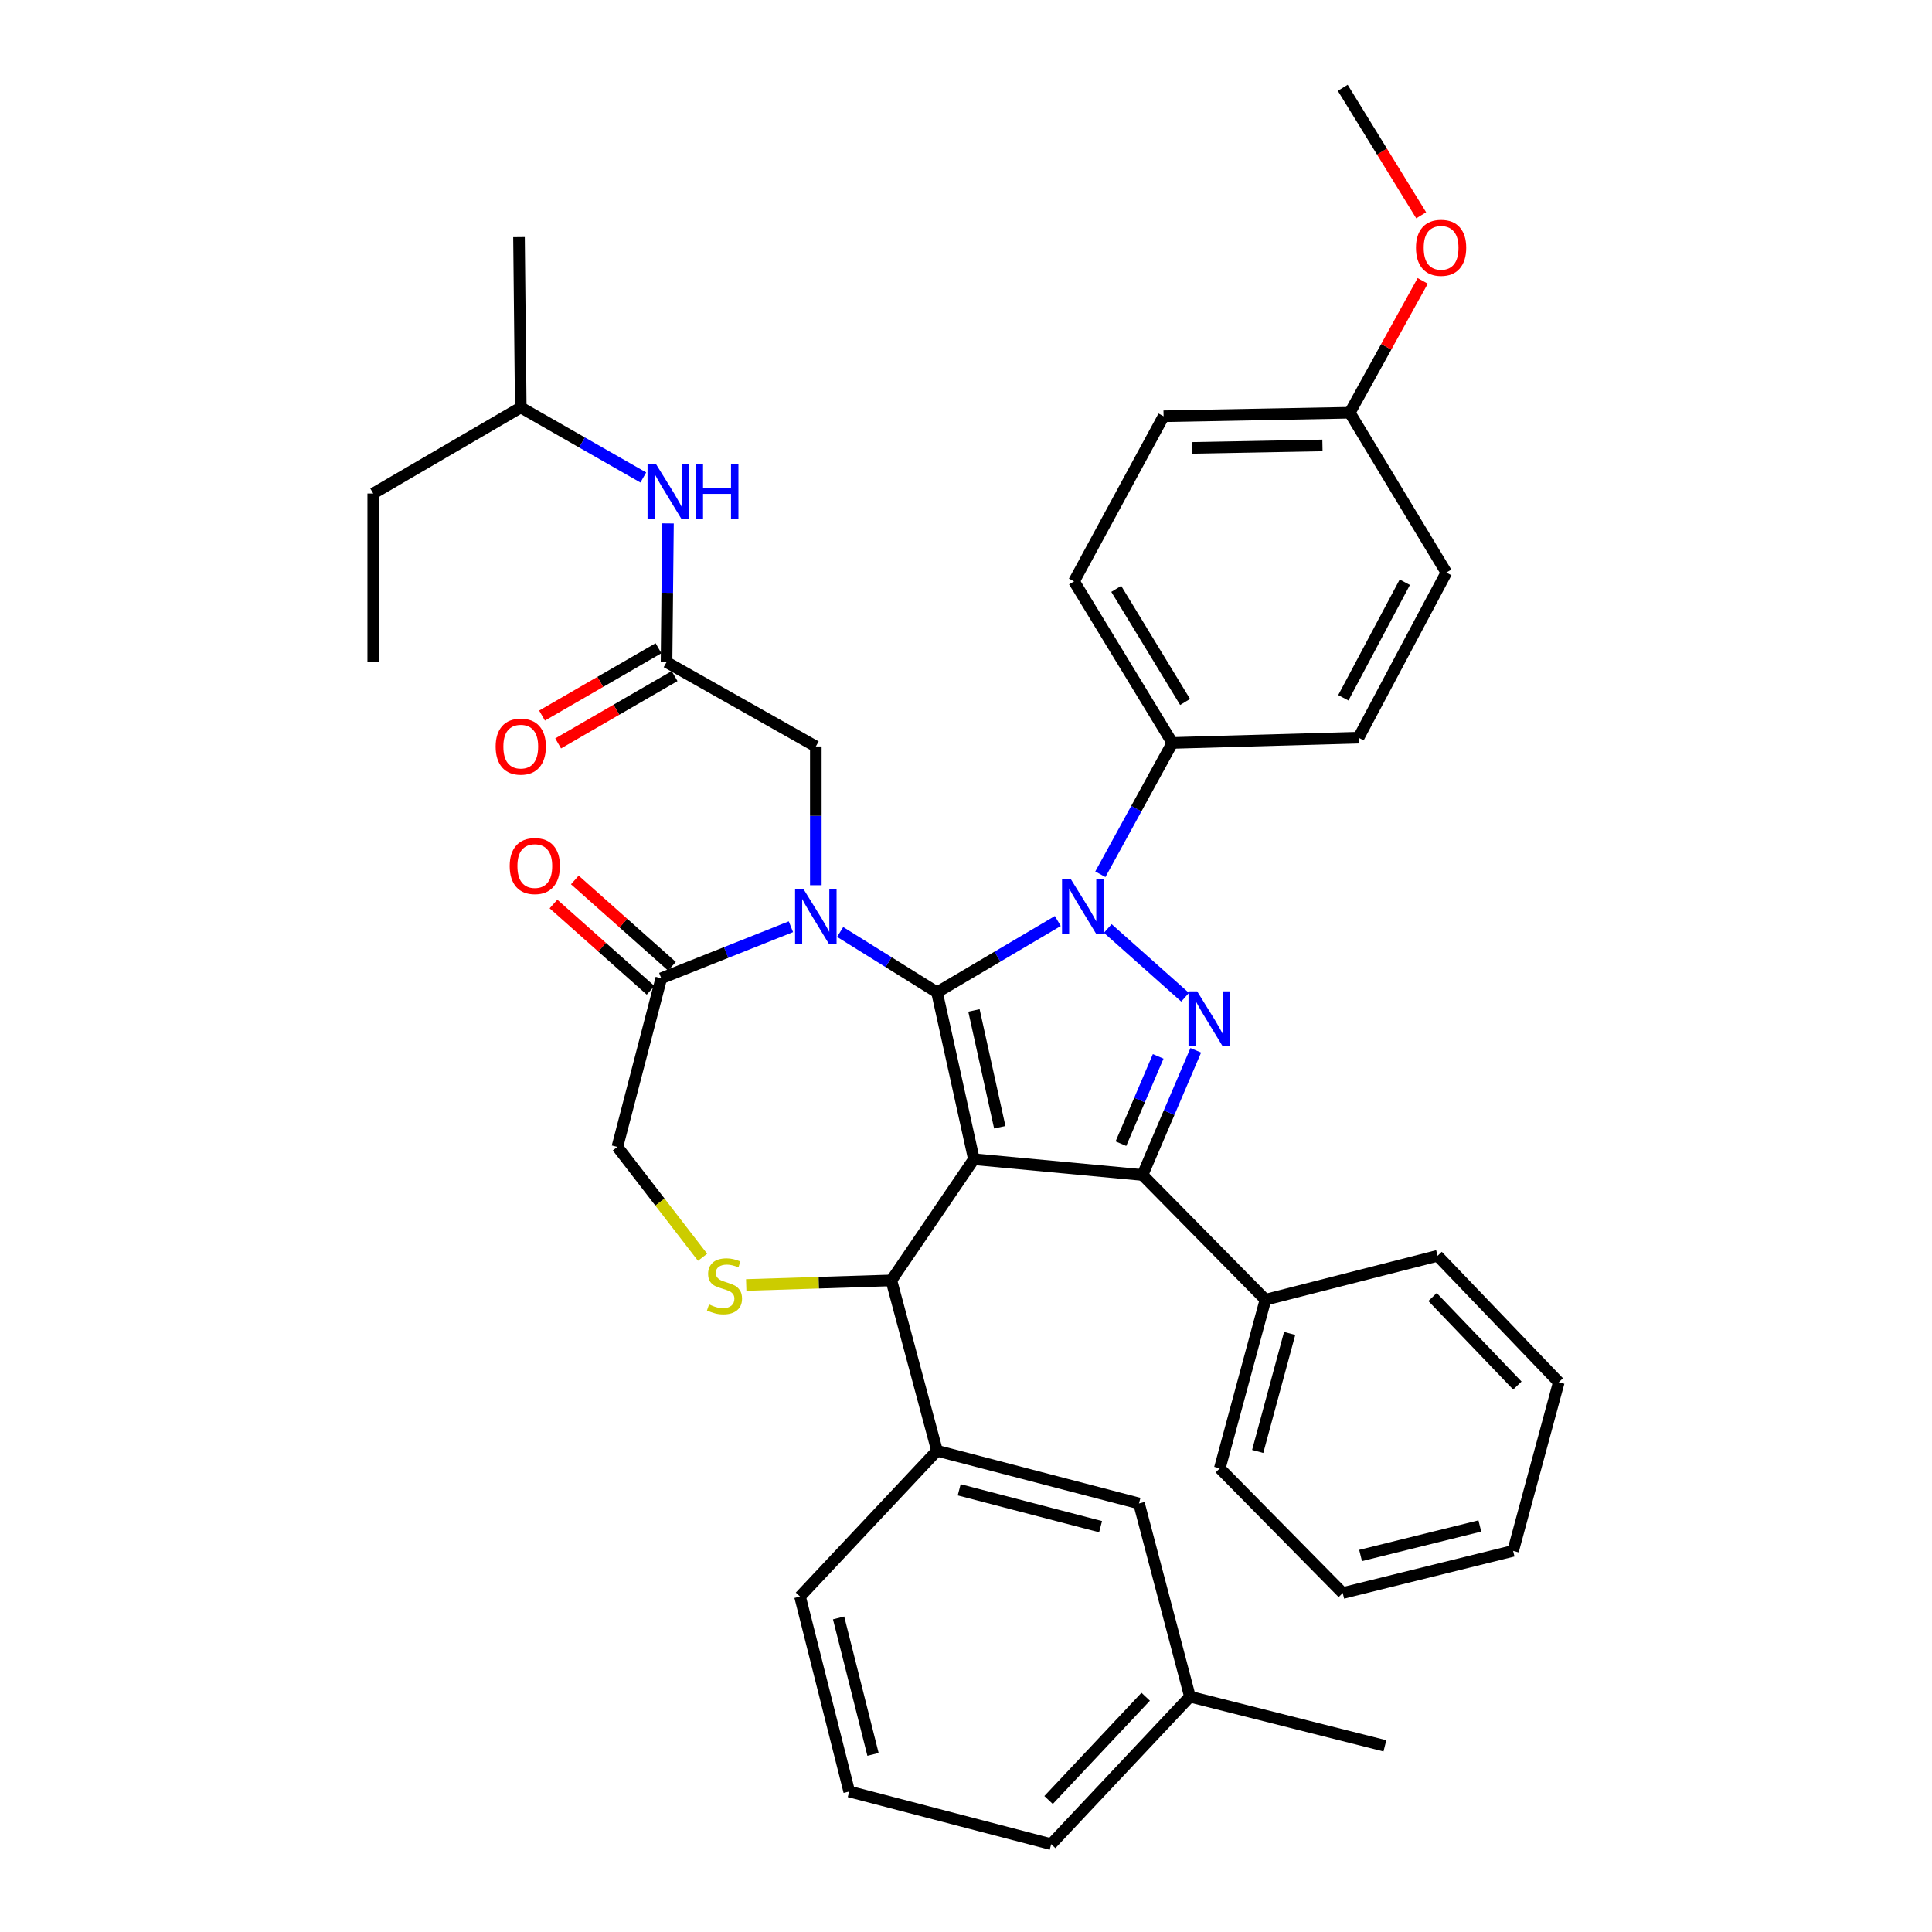 <?xml version='1.0' encoding='iso-8859-1'?>
<svg version='1.1' baseProfile='full'
              xmlns='http://www.w3.org/2000/svg'
                      xmlns:rdkit='http://www.rdkit.org/xml'
                      xmlns:xlink='http://www.w3.org/1999/xlink'
                  xml:space='preserve'
width='1000px' height='1000px' viewBox='0 0 1000 1000'>
<!-- END OF HEADER -->
<rect style='opacity:1.0;fill:#FFFFFF;stroke:none' width='1000' height='1000' x='0' y='0'> </rect>
<path class='bond-0' d='M 345.001,342.726 L 345.37,306.817' style='fill:none;fill-rule:evenodd;stroke:#000000;stroke-width:6px;stroke-linecap:butt;stroke-linejoin:miter;stroke-opacity:1' />
<path class='bond-0' d='M 345.37,306.817 L 345.739,270.908' style='fill:none;fill-rule:evenodd;stroke:#0000FF;stroke-width:6px;stroke-linecap:butt;stroke-linejoin:miter;stroke-opacity:1' />
<path class='bond-1' d='M 340.834,335.52 L 310.695,352.949' style='fill:none;fill-rule:evenodd;stroke:#000000;stroke-width:6px;stroke-linecap:butt;stroke-linejoin:miter;stroke-opacity:1' />
<path class='bond-1' d='M 310.695,352.949 L 280.557,370.379' style='fill:none;fill-rule:evenodd;stroke:#FF0000;stroke-width:6px;stroke-linecap:butt;stroke-linejoin:miter;stroke-opacity:1' />
<path class='bond-1' d='M 349.168,349.932 L 319.03,367.361' style='fill:none;fill-rule:evenodd;stroke:#000000;stroke-width:6px;stroke-linecap:butt;stroke-linejoin:miter;stroke-opacity:1' />
<path class='bond-1' d='M 319.03,367.361 L 288.892,384.791' style='fill:none;fill-rule:evenodd;stroke:#FF0000;stroke-width:6px;stroke-linecap:butt;stroke-linejoin:miter;stroke-opacity:1' />
<path class='bond-2' d='M 345.001,342.726 L 422.269,386.364' style='fill:none;fill-rule:evenodd;stroke:#000000;stroke-width:6px;stroke-linecap:butt;stroke-linejoin:miter;stroke-opacity:1' />
<path class='bond-3' d='M 269.546,210.905 L 193.184,255.45' style='fill:none;fill-rule:evenodd;stroke:#000000;stroke-width:6px;stroke-linecap:butt;stroke-linejoin:miter;stroke-opacity:1' />
<path class='bond-4' d='M 269.546,210.905 L 268.63,122.723' style='fill:none;fill-rule:evenodd;stroke:#000000;stroke-width:6px;stroke-linecap:butt;stroke-linejoin:miter;stroke-opacity:1' />
<path class='bond-5' d='M 269.546,210.905 L 301.257,229.027' style='fill:none;fill-rule:evenodd;stroke:#000000;stroke-width:6px;stroke-linecap:butt;stroke-linejoin:miter;stroke-opacity:1' />
<path class='bond-5' d='M 301.257,229.027 L 332.969,247.149' style='fill:none;fill-rule:evenodd;stroke:#0000FF;stroke-width:6px;stroke-linecap:butt;stroke-linejoin:miter;stroke-opacity:1' />
<path class='bond-6' d='M 193.184,255.45 L 193.184,342.726' style='fill:none;fill-rule:evenodd;stroke:#000000;stroke-width:6px;stroke-linecap:butt;stroke-linejoin:miter;stroke-opacity:1' />
<path class='bond-7' d='M 569.541,452.518 L 588.18,418.53' style='fill:none;fill-rule:evenodd;stroke:#0000FF;stroke-width:6px;stroke-linecap:butt;stroke-linejoin:miter;stroke-opacity:1' />
<path class='bond-7' d='M 588.18,418.53 L 606.82,384.542' style='fill:none;fill-rule:evenodd;stroke:#000000;stroke-width:6px;stroke-linecap:butt;stroke-linejoin:miter;stroke-opacity:1' />
<path class='bond-8' d='M 547.523,476.722 L 516.26,495.178' style='fill:none;fill-rule:evenodd;stroke:#0000FF;stroke-width:6px;stroke-linecap:butt;stroke-linejoin:miter;stroke-opacity:1' />
<path class='bond-8' d='M 516.26,495.178 L 484.998,513.633' style='fill:none;fill-rule:evenodd;stroke:#000000;stroke-width:6px;stroke-linecap:butt;stroke-linejoin:miter;stroke-opacity:1' />
<path class='bond-9' d='M 573.383,480.582 L 613.413,516.167' style='fill:none;fill-rule:evenodd;stroke:#0000FF;stroke-width:6px;stroke-linecap:butt;stroke-linejoin:miter;stroke-opacity:1' />
<path class='bond-10' d='M 591.364,608.179 L 654.999,672.73' style='fill:none;fill-rule:evenodd;stroke:#000000;stroke-width:6px;stroke-linecap:butt;stroke-linejoin:miter;stroke-opacity:1' />
<path class='bond-11' d='M 591.364,608.179 L 504.088,600.003' style='fill:none;fill-rule:evenodd;stroke:#000000;stroke-width:6px;stroke-linecap:butt;stroke-linejoin:miter;stroke-opacity:1' />
<path class='bond-12' d='M 591.364,608.179 L 605.144,575.907' style='fill:none;fill-rule:evenodd;stroke:#000000;stroke-width:6px;stroke-linecap:butt;stroke-linejoin:miter;stroke-opacity:1' />
<path class='bond-12' d='M 605.144,575.907 L 618.925,543.635' style='fill:none;fill-rule:evenodd;stroke:#0000FF;stroke-width:6px;stroke-linecap:butt;stroke-linejoin:miter;stroke-opacity:1' />
<path class='bond-12' d='M 580.187,591.96 L 589.833,569.369' style='fill:none;fill-rule:evenodd;stroke:#000000;stroke-width:6px;stroke-linecap:butt;stroke-linejoin:miter;stroke-opacity:1' />
<path class='bond-12' d='M 589.833,569.369 L 599.479,546.779' style='fill:none;fill-rule:evenodd;stroke:#0000FF;stroke-width:6px;stroke-linecap:butt;stroke-linejoin:miter;stroke-opacity:1' />
<path class='bond-13' d='M 504.088,600.003 L 484.998,513.633' style='fill:none;fill-rule:evenodd;stroke:#000000;stroke-width:6px;stroke-linecap:butt;stroke-linejoin:miter;stroke-opacity:1' />
<path class='bond-13' d='M 517.481,583.454 L 504.118,522.996' style='fill:none;fill-rule:evenodd;stroke:#000000;stroke-width:6px;stroke-linecap:butt;stroke-linejoin:miter;stroke-opacity:1' />
<path class='bond-14' d='M 504.088,600.003 L 461.366,662.731' style='fill:none;fill-rule:evenodd;stroke:#000000;stroke-width:6px;stroke-linecap:butt;stroke-linejoin:miter;stroke-opacity:1' />
<path class='bond-15' d='M 484.998,513.633 L 459.927,498.012' style='fill:none;fill-rule:evenodd;stroke:#000000;stroke-width:6px;stroke-linecap:butt;stroke-linejoin:miter;stroke-opacity:1' />
<path class='bond-15' d='M 459.927,498.012 L 434.857,482.39' style='fill:none;fill-rule:evenodd;stroke:#0000FF;stroke-width:6px;stroke-linecap:butt;stroke-linejoin:miter;stroke-opacity:1' />
<path class='bond-16' d='M 409.377,479.674 L 375.825,493.019' style='fill:none;fill-rule:evenodd;stroke:#0000FF;stroke-width:6px;stroke-linecap:butt;stroke-linejoin:miter;stroke-opacity:1' />
<path class='bond-16' d='M 375.825,493.019 L 342.272,506.363' style='fill:none;fill-rule:evenodd;stroke:#000000;stroke-width:6px;stroke-linecap:butt;stroke-linejoin:miter;stroke-opacity:1' />
<path class='bond-17' d='M 422.269,458.181 L 422.269,422.273' style='fill:none;fill-rule:evenodd;stroke:#0000FF;stroke-width:6px;stroke-linecap:butt;stroke-linejoin:miter;stroke-opacity:1' />
<path class='bond-17' d='M 422.269,422.273 L 422.269,386.364' style='fill:none;fill-rule:evenodd;stroke:#000000;stroke-width:6px;stroke-linecap:butt;stroke-linejoin:miter;stroke-opacity:1' />
<path class='bond-18' d='M 342.272,506.363 L 319.547,593.639' style='fill:none;fill-rule:evenodd;stroke:#000000;stroke-width:6px;stroke-linecap:butt;stroke-linejoin:miter;stroke-opacity:1' />
<path class='bond-19' d='M 347.802,500.142 L 322.669,477.803' style='fill:none;fill-rule:evenodd;stroke:#000000;stroke-width:6px;stroke-linecap:butt;stroke-linejoin:miter;stroke-opacity:1' />
<path class='bond-19' d='M 322.669,477.803 L 297.535,455.464' style='fill:none;fill-rule:evenodd;stroke:#FF0000;stroke-width:6px;stroke-linecap:butt;stroke-linejoin:miter;stroke-opacity:1' />
<path class='bond-19' d='M 336.742,512.585 L 311.609,490.247' style='fill:none;fill-rule:evenodd;stroke:#000000;stroke-width:6px;stroke-linecap:butt;stroke-linejoin:miter;stroke-opacity:1' />
<path class='bond-19' d='M 311.609,490.247 L 286.475,467.908' style='fill:none;fill-rule:evenodd;stroke:#FF0000;stroke-width:6px;stroke-linecap:butt;stroke-linejoin:miter;stroke-opacity:1' />
<path class='bond-20' d='M 319.547,593.639 L 341.597,622.2' style='fill:none;fill-rule:evenodd;stroke:#000000;stroke-width:6px;stroke-linecap:butt;stroke-linejoin:miter;stroke-opacity:1' />
<path class='bond-20' d='M 341.597,622.2 L 363.648,650.761' style='fill:none;fill-rule:evenodd;stroke:#CCCC00;stroke-width:6px;stroke-linecap:butt;stroke-linejoin:miter;stroke-opacity:1' />
<path class='bond-21' d='M 386.237,665.105 L 423.801,663.918' style='fill:none;fill-rule:evenodd;stroke:#CCCC00;stroke-width:6px;stroke-linecap:butt;stroke-linejoin:miter;stroke-opacity:1' />
<path class='bond-21' d='M 423.801,663.918 L 461.366,662.731' style='fill:none;fill-rule:evenodd;stroke:#000000;stroke-width:6px;stroke-linecap:butt;stroke-linejoin:miter;stroke-opacity:1' />
<path class='bond-22' d='M 461.366,662.731 L 484.998,750.914' style='fill:none;fill-rule:evenodd;stroke:#000000;stroke-width:6px;stroke-linecap:butt;stroke-linejoin:miter;stroke-opacity:1' />
<path class='bond-23' d='M 484.998,750.914 L 589.542,778.181' style='fill:none;fill-rule:evenodd;stroke:#000000;stroke-width:6px;stroke-linecap:butt;stroke-linejoin:miter;stroke-opacity:1' />
<path class='bond-23' d='M 496.478,771.114 L 569.659,790.2' style='fill:none;fill-rule:evenodd;stroke:#000000;stroke-width:6px;stroke-linecap:butt;stroke-linejoin:miter;stroke-opacity:1' />
<path class='bond-24' d='M 484.998,750.914 L 414.093,826.369' style='fill:none;fill-rule:evenodd;stroke:#000000;stroke-width:6px;stroke-linecap:butt;stroke-linejoin:miter;stroke-opacity:1' />
<path class='bond-25' d='M 589.542,778.181 L 615.912,878.184' style='fill:none;fill-rule:evenodd;stroke:#000000;stroke-width:6px;stroke-linecap:butt;stroke-linejoin:miter;stroke-opacity:1' />
<path class='bond-26' d='M 414.093,826.369 L 439.547,927.279' style='fill:none;fill-rule:evenodd;stroke:#000000;stroke-width:6px;stroke-linecap:butt;stroke-linejoin:miter;stroke-opacity:1' />
<path class='bond-26' d='M 434.054,837.434 L 451.872,908.07' style='fill:none;fill-rule:evenodd;stroke:#000000;stroke-width:6px;stroke-linecap:butt;stroke-linejoin:miter;stroke-opacity:1' />
<path class='bond-27' d='M 606.82,384.542 L 555.912,300.91' style='fill:none;fill-rule:evenodd;stroke:#000000;stroke-width:6px;stroke-linecap:butt;stroke-linejoin:miter;stroke-opacity:1' />
<path class='bond-27' d='M 613.405,363.34 L 577.769,304.798' style='fill:none;fill-rule:evenodd;stroke:#000000;stroke-width:6px;stroke-linecap:butt;stroke-linejoin:miter;stroke-opacity:1' />
<path class='bond-28' d='M 606.82,384.542 L 703.188,381.813' style='fill:none;fill-rule:evenodd;stroke:#000000;stroke-width:6px;stroke-linecap:butt;stroke-linejoin:miter;stroke-opacity:1' />
<path class='bond-29' d='M 698.637,213.634 L 602.269,215.456' style='fill:none;fill-rule:evenodd;stroke:#000000;stroke-width:6px;stroke-linecap:butt;stroke-linejoin:miter;stroke-opacity:1' />
<path class='bond-29' d='M 684.497,230.553 L 617.039,231.828' style='fill:none;fill-rule:evenodd;stroke:#000000;stroke-width:6px;stroke-linecap:butt;stroke-linejoin:miter;stroke-opacity:1' />
<path class='bond-30' d='M 698.637,213.634 L 717.516,179.508' style='fill:none;fill-rule:evenodd;stroke:#000000;stroke-width:6px;stroke-linecap:butt;stroke-linejoin:miter;stroke-opacity:1' />
<path class='bond-30' d='M 717.516,179.508 L 736.394,145.381' style='fill:none;fill-rule:evenodd;stroke:#FF0000;stroke-width:6px;stroke-linecap:butt;stroke-linejoin:miter;stroke-opacity:1' />
<path class='bond-31' d='M 698.637,213.634 L 748.639,296.359' style='fill:none;fill-rule:evenodd;stroke:#000000;stroke-width:6px;stroke-linecap:butt;stroke-linejoin:miter;stroke-opacity:1' />
<path class='bond-32' d='M 654.999,672.73 L 631.367,760.006' style='fill:none;fill-rule:evenodd;stroke:#000000;stroke-width:6px;stroke-linecap:butt;stroke-linejoin:miter;stroke-opacity:1' />
<path class='bond-32' d='M 667.524,690.173 L 650.982,751.266' style='fill:none;fill-rule:evenodd;stroke:#000000;stroke-width:6px;stroke-linecap:butt;stroke-linejoin:miter;stroke-opacity:1' />
<path class='bond-33' d='M 654.999,672.73 L 744.097,650.004' style='fill:none;fill-rule:evenodd;stroke:#000000;stroke-width:6px;stroke-linecap:butt;stroke-linejoin:miter;stroke-opacity:1' />
<path class='bond-34' d='M 631.367,760.006 L 695.002,824.547' style='fill:none;fill-rule:evenodd;stroke:#000000;stroke-width:6px;stroke-linecap:butt;stroke-linejoin:miter;stroke-opacity:1' />
<path class='bond-35' d='M 744.097,650.004 L 806.816,715.452' style='fill:none;fill-rule:evenodd;stroke:#000000;stroke-width:6px;stroke-linecap:butt;stroke-linejoin:miter;stroke-opacity:1' />
<path class='bond-35' d='M 741.485,671.341 L 785.388,717.154' style='fill:none;fill-rule:evenodd;stroke:#000000;stroke-width:6px;stroke-linecap:butt;stroke-linejoin:miter;stroke-opacity:1' />
<path class='bond-36' d='M 695.002,824.547 L 783.184,802.728' style='fill:none;fill-rule:evenodd;stroke:#000000;stroke-width:6px;stroke-linecap:butt;stroke-linejoin:miter;stroke-opacity:1' />
<path class='bond-36' d='M 704.231,805.113 L 765.958,789.84' style='fill:none;fill-rule:evenodd;stroke:#000000;stroke-width:6px;stroke-linecap:butt;stroke-linejoin:miter;stroke-opacity:1' />
<path class='bond-37' d='M 806.816,715.452 L 783.184,802.728' style='fill:none;fill-rule:evenodd;stroke:#000000;stroke-width:6px;stroke-linecap:butt;stroke-linejoin:miter;stroke-opacity:1' />
<path class='bond-38' d='M 555.912,300.91 L 602.269,215.456' style='fill:none;fill-rule:evenodd;stroke:#000000;stroke-width:6px;stroke-linecap:butt;stroke-linejoin:miter;stroke-opacity:1' />
<path class='bond-39' d='M 703.188,381.813 L 748.639,296.359' style='fill:none;fill-rule:evenodd;stroke:#000000;stroke-width:6px;stroke-linecap:butt;stroke-linejoin:miter;stroke-opacity:1' />
<path class='bond-39' d='M 695.306,361.177 L 727.122,301.359' style='fill:none;fill-rule:evenodd;stroke:#000000;stroke-width:6px;stroke-linecap:butt;stroke-linejoin:miter;stroke-opacity:1' />
<path class='bond-40' d='M 735.603,111.432 L 715.303,78.443' style='fill:none;fill-rule:evenodd;stroke:#FF0000;stroke-width:6px;stroke-linecap:butt;stroke-linejoin:miter;stroke-opacity:1' />
<path class='bond-40' d='M 715.303,78.443 L 695.002,45.455' style='fill:none;fill-rule:evenodd;stroke:#000000;stroke-width:6px;stroke-linecap:butt;stroke-linejoin:miter;stroke-opacity:1' />
<path class='bond-41' d='M 615.912,878.184 L 716.821,903.638' style='fill:none;fill-rule:evenodd;stroke:#000000;stroke-width:6px;stroke-linecap:butt;stroke-linejoin:miter;stroke-opacity:1' />
<path class='bond-42' d='M 615.912,878.184 L 544.091,954.545' style='fill:none;fill-rule:evenodd;stroke:#000000;stroke-width:6px;stroke-linecap:butt;stroke-linejoin:miter;stroke-opacity:1' />
<path class='bond-42' d='M 593.011,878.232 L 542.737,931.685' style='fill:none;fill-rule:evenodd;stroke:#000000;stroke-width:6px;stroke-linecap:butt;stroke-linejoin:miter;stroke-opacity:1' />
<path class='bond-43' d='M 439.547,927.279 L 544.091,954.545' style='fill:none;fill-rule:evenodd;stroke:#000000;stroke-width:6px;stroke-linecap:butt;stroke-linejoin:miter;stroke-opacity:1' />
<path  class='atom-2' d='M 339.647 240.383
L 348.927 255.383
Q 349.847 256.863, 351.327 259.543
Q 352.807 262.223, 352.887 262.383
L 352.887 240.383
L 356.647 240.383
L 356.647 268.703
L 352.767 268.703
L 342.807 252.303
Q 341.647 250.383, 340.407 248.183
Q 339.207 245.983, 338.847 245.303
L 338.847 268.703
L 335.167 268.703
L 335.167 240.383
L 339.647 240.383
' fill='#0000FF'/>
<path  class='atom-2' d='M 360.047 240.383
L 363.887 240.383
L 363.887 252.423
L 378.367 252.423
L 378.367 240.383
L 382.207 240.383
L 382.207 268.703
L 378.367 268.703
L 378.367 255.623
L 363.887 255.623
L 363.887 268.703
L 360.047 268.703
L 360.047 240.383
' fill='#0000FF'/>
<path  class='atom-3' d='M 256.546 386.444
Q 256.546 379.644, 259.906 375.844
Q 263.266 372.044, 269.546 372.044
Q 275.826 372.044, 279.186 375.844
Q 282.546 379.644, 282.546 386.444
Q 282.546 393.324, 279.146 397.244
Q 275.746 401.124, 269.546 401.124
Q 263.306 401.124, 259.906 397.244
Q 256.546 393.364, 256.546 386.444
M 269.546 397.924
Q 273.866 397.924, 276.186 395.044
Q 278.546 392.124, 278.546 386.444
Q 278.546 380.884, 276.186 378.084
Q 273.866 375.244, 269.546 375.244
Q 265.226 375.244, 262.866 378.044
Q 260.546 380.844, 260.546 386.444
Q 260.546 392.164, 262.866 395.044
Q 265.226 397.924, 269.546 397.924
' fill='#FF0000'/>
<path  class='atom-5' d='M 554.193 454.929
L 563.473 469.929
Q 564.393 471.409, 565.873 474.089
Q 567.353 476.769, 567.433 476.929
L 567.433 454.929
L 571.193 454.929
L 571.193 483.249
L 567.313 483.249
L 557.353 466.849
Q 556.193 464.929, 554.953 462.729
Q 553.753 460.529, 553.393 459.849
L 553.393 483.249
L 549.713 483.249
L 549.713 454.929
L 554.193 454.929
' fill='#0000FF'/>
<path  class='atom-7' d='M 619.65 513.116
L 628.93 528.116
Q 629.85 529.596, 631.33 532.276
Q 632.81 534.956, 632.89 535.116
L 632.89 513.116
L 636.65 513.116
L 636.65 541.436
L 632.77 541.436
L 622.81 525.036
Q 621.65 523.116, 620.41 520.916
Q 619.21 518.716, 618.85 518.036
L 618.85 541.436
L 615.17 541.436
L 615.17 513.116
L 619.65 513.116
' fill='#0000FF'/>
<path  class='atom-10' d='M 416.009 460.386
L 425.289 475.386
Q 426.209 476.866, 427.689 479.546
Q 429.169 482.226, 429.249 482.386
L 429.249 460.386
L 433.009 460.386
L 433.009 488.706
L 429.129 488.706
L 419.169 472.306
Q 418.009 470.386, 416.769 468.186
Q 415.569 465.986, 415.209 465.306
L 415.209 488.706
L 411.529 488.706
L 411.529 460.386
L 416.009 460.386
' fill='#0000FF'/>
<path  class='atom-13' d='M 366.996 675.18
Q 367.316 675.3, 368.636 675.86
Q 369.956 676.42, 371.396 676.78
Q 372.876 677.1, 374.316 677.1
Q 376.996 677.1, 378.556 675.82
Q 380.116 674.5, 380.116 672.22
Q 380.116 670.66, 379.316 669.7
Q 378.556 668.74, 377.356 668.22
Q 376.156 667.7, 374.156 667.1
Q 371.636 666.34, 370.116 665.62
Q 368.636 664.9, 367.556 663.38
Q 366.516 661.86, 366.516 659.3
Q 366.516 655.74, 368.916 653.54
Q 371.356 651.34, 376.156 651.34
Q 379.436 651.34, 383.156 652.9
L 382.236 655.98
Q 378.836 654.58, 376.276 654.58
Q 373.516 654.58, 371.996 655.74
Q 370.476 656.86, 370.516 658.82
Q 370.516 660.34, 371.276 661.26
Q 372.076 662.18, 373.196 662.7
Q 374.356 663.22, 376.276 663.82
Q 378.836 664.62, 380.356 665.42
Q 381.876 666.22, 382.956 667.86
Q 384.076 669.46, 384.076 672.22
Q 384.076 676.14, 381.436 678.26
Q 378.836 680.34, 374.476 680.34
Q 371.956 680.34, 370.036 679.78
Q 368.156 679.26, 365.916 678.34
L 366.996 675.18
' fill='#CCCC00'/>
<path  class='atom-15' d='M 263.815 448.266
Q 263.815 441.466, 267.175 437.666
Q 270.535 433.866, 276.815 433.866
Q 283.095 433.866, 286.455 437.666
Q 289.815 441.466, 289.815 448.266
Q 289.815 455.146, 286.415 459.066
Q 283.015 462.946, 276.815 462.946
Q 270.575 462.946, 267.175 459.066
Q 263.815 455.186, 263.815 448.266
M 276.815 459.746
Q 281.135 459.746, 283.455 456.866
Q 285.815 453.946, 285.815 448.266
Q 285.815 442.706, 283.455 439.906
Q 281.135 437.066, 276.815 437.066
Q 272.495 437.066, 270.135 439.866
Q 267.815 442.666, 267.815 448.266
Q 267.815 453.986, 270.135 456.866
Q 272.495 459.746, 276.815 459.746
' fill='#FF0000'/>
<path  class='atom-32' d='M 732.91 128.26
Q 732.91 121.46, 736.27 117.66
Q 739.63 113.86, 745.91 113.86
Q 752.19 113.86, 755.55 117.66
Q 758.91 121.46, 758.91 128.26
Q 758.91 135.14, 755.51 139.06
Q 752.11 142.94, 745.91 142.94
Q 739.67 142.94, 736.27 139.06
Q 732.91 135.18, 732.91 128.26
M 745.91 139.74
Q 750.23 139.74, 752.55 136.86
Q 754.91 133.94, 754.91 128.26
Q 754.91 122.7, 752.55 119.9
Q 750.23 117.06, 745.91 117.06
Q 741.59 117.06, 739.23 119.86
Q 736.91 122.66, 736.91 128.26
Q 736.91 133.98, 739.23 136.86
Q 741.59 139.74, 745.91 139.74
' fill='#FF0000'/>
</svg>
